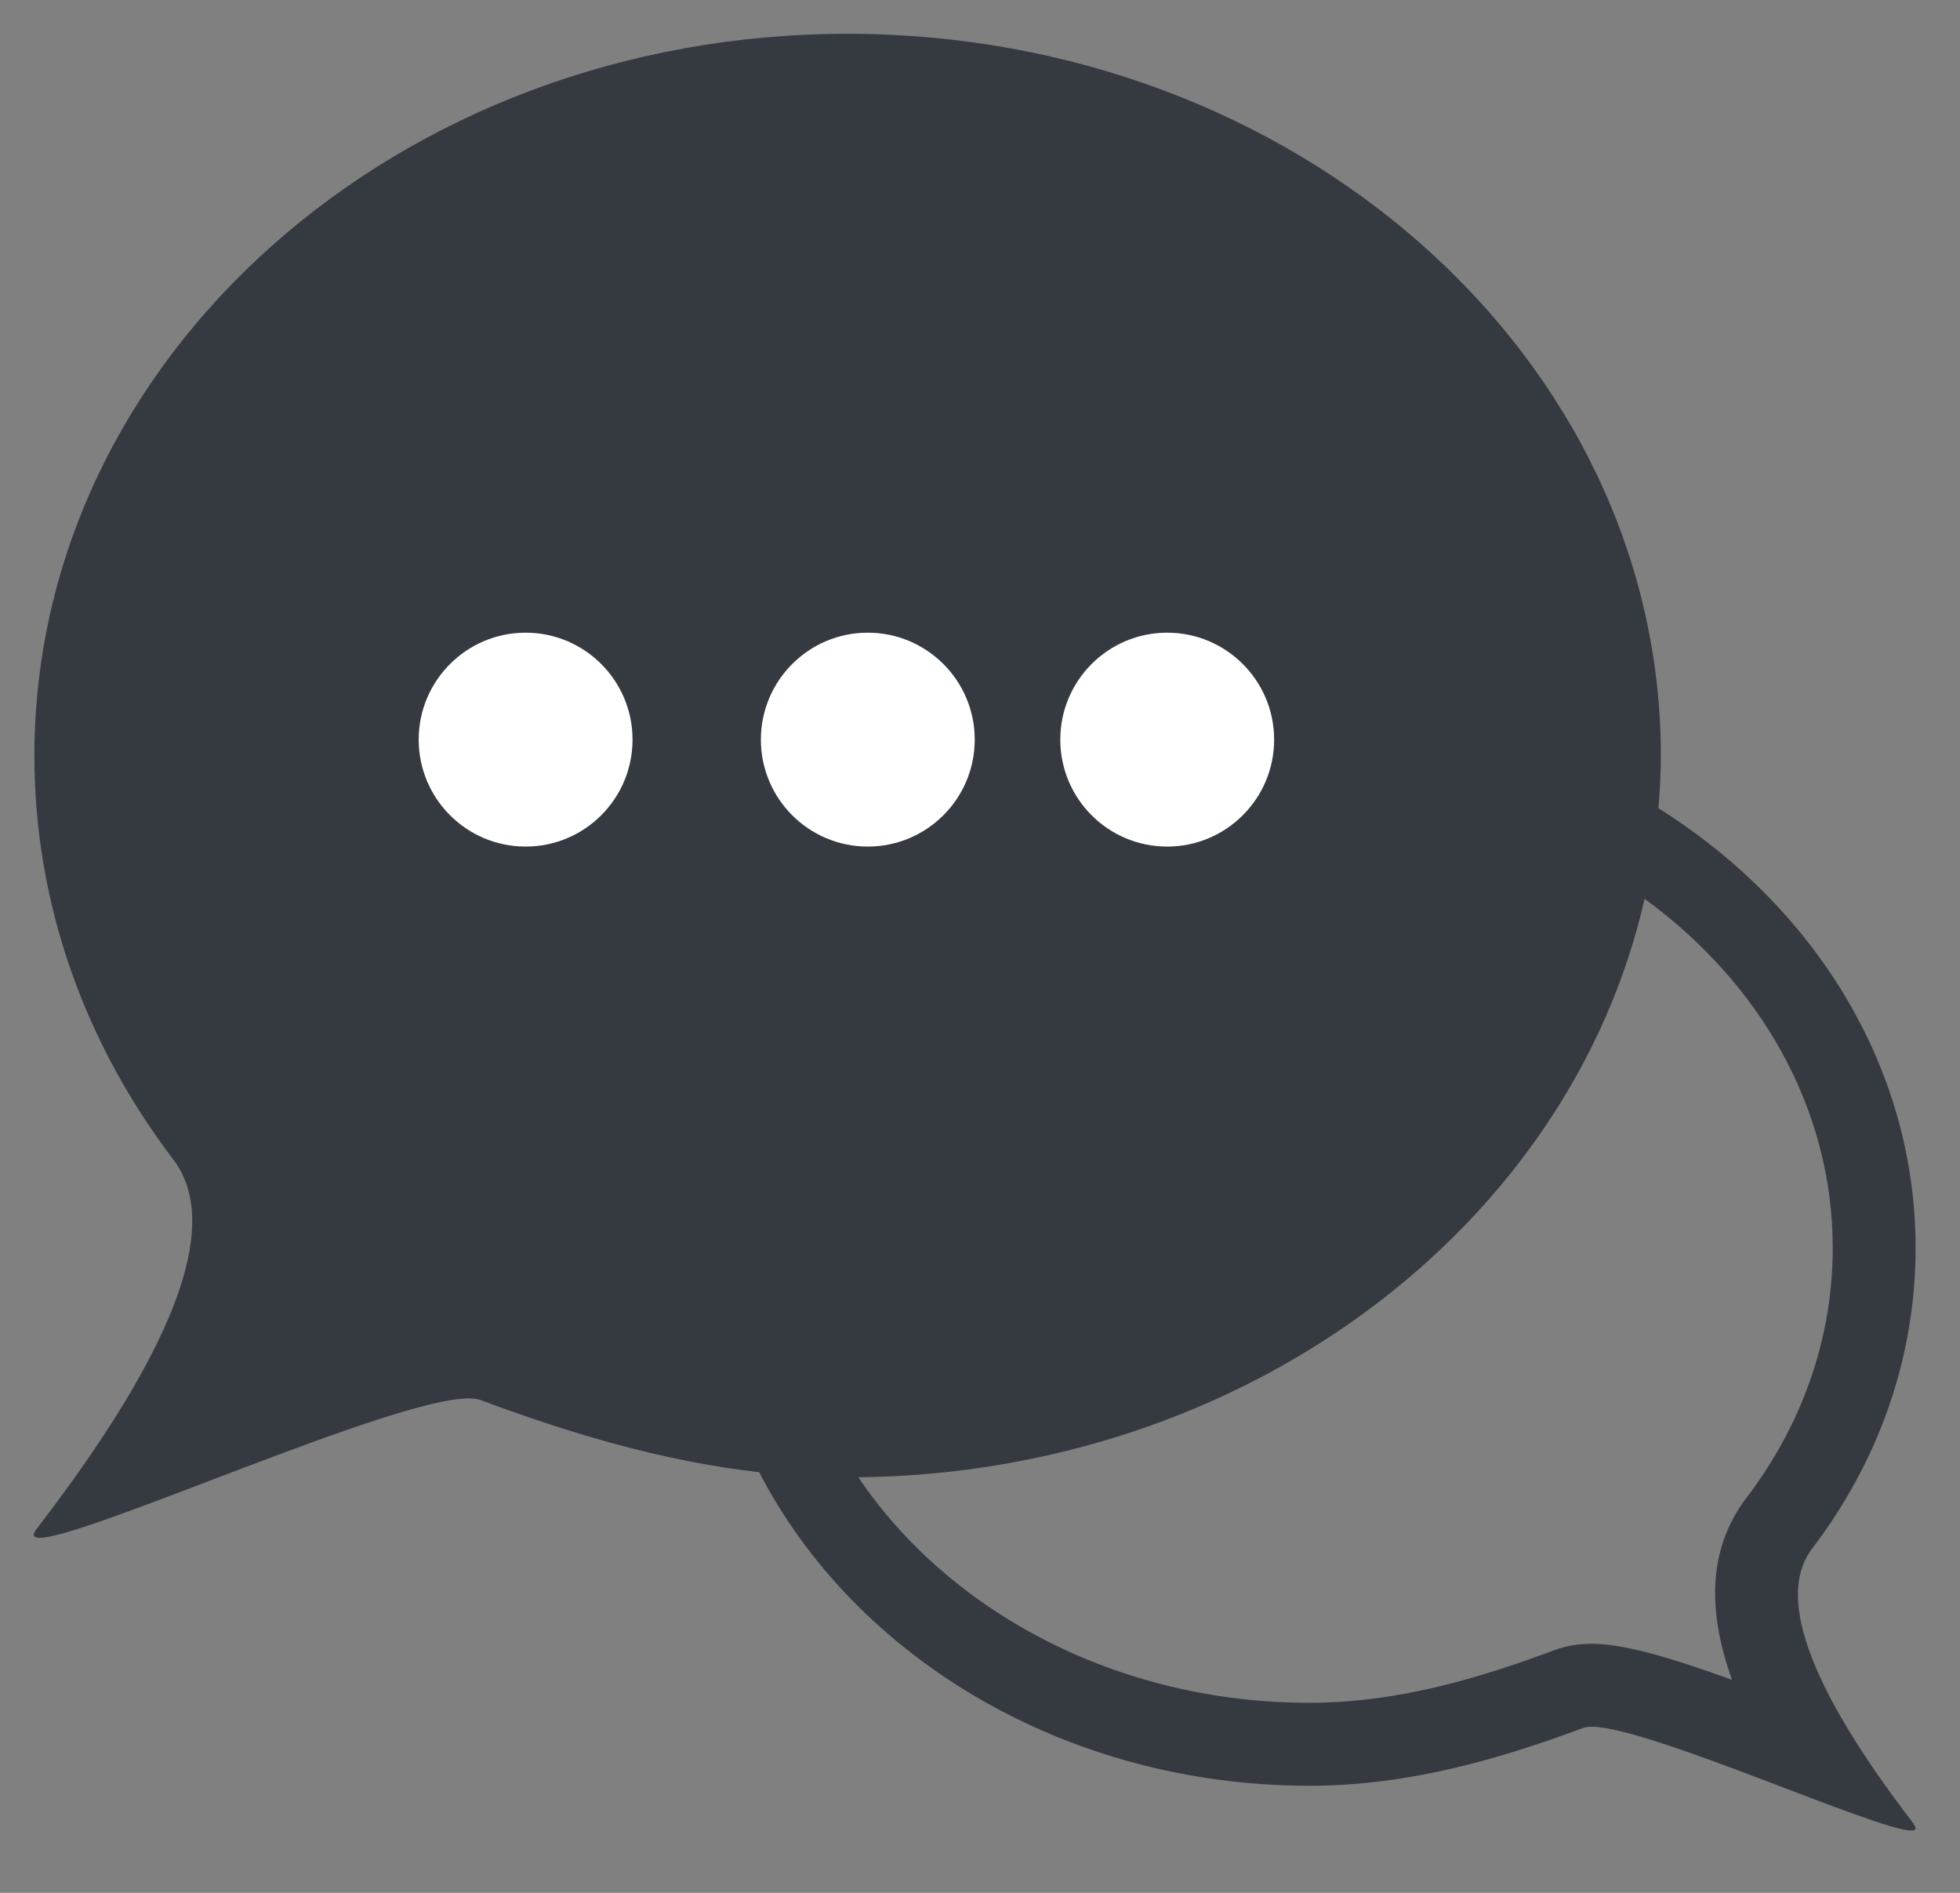 <svg width="29" height="28" viewBox="0 0 29 28" fill="none" xmlns="http://www.w3.org/2000/svg">
<rect x="0" y="0" width="29" height="28" fill="#808080" stroke="none"/>
<path d="M12.84 20.75C18.956 20.75 23.914 16.5 23.914 11.258C23.914 6.015 18.956 1.766 12.84 1.766C6.724 1.766 1.766 6.015 1.766 11.258C1.766 16.5 6.724 20.75 12.84 20.75Z" fill="#343A40"/>
<path d="M28.319 26.985C26.485 24.599 26.383 23.47 26.813 22.907C27.779 21.638 28.343 20.109 28.343 18.461C28.343 15.773 26.838 13.398 24.538 11.956C24.56 11.698 24.574 11.44 24.574 11.176C24.571 5.281 19.183 0.5 12.539 0.5C5.894 0.5 0.509 5.281 0.509 11.179C0.509 13.389 1.265 15.444 2.562 17.149C3.137 17.904 3.003 19.417 0.539 22.621C0.471 22.709 0.495 22.748 0.588 22.748C1.278 22.748 5.798 20.686 6.934 20.686C7.003 20.686 7.06 20.694 7.101 20.707C8.399 21.191 9.773 21.611 11.233 21.778C12.648 24.516 15.764 26.416 19.377 26.416C20.834 26.416 22.178 26.024 23.427 25.56C23.459 25.549 23.5 25.543 23.55 25.543C24.398 25.543 27.766 27.078 28.278 27.078C28.349 27.078 28.365 27.051 28.313 26.985H28.319ZM10.589 20.018C9.53 19.818 8.547 19.488 7.674 19.164C7.446 19.079 7.205 19.038 6.934 19.038C6.302 19.038 5.412 19.299 4.153 19.752C4.61 18.472 4.668 17.201 3.868 16.149C2.746 14.672 2.152 12.956 2.152 11.179C2.152 6.198 6.811 2.148 12.539 2.148C18.266 2.148 22.912 6.187 22.925 11.157C22.925 11.165 22.925 11.171 22.925 11.179C22.925 11.607 22.89 12.027 22.821 12.442C22.112 16.828 17.773 20.21 12.536 20.21C12.319 20.21 12.106 20.202 11.895 20.189C11.449 20.158 11.011 20.101 10.584 20.018H10.589ZM25.625 24.848C24.689 24.511 24.023 24.316 23.552 24.316C23.352 24.316 23.172 24.346 23.002 24.409C21.967 24.794 20.724 25.189 19.377 25.189C16.533 25.189 14.044 23.846 12.7 21.853C18.455 21.787 23.235 18.134 24.333 13.296C26.033 14.532 27.117 16.388 27.117 18.459C27.117 19.779 26.676 21.062 25.838 22.16C25.242 22.943 25.283 23.89 25.625 24.843V24.848Z" fill="#343A40"/>
<path d="M7.777 9.359C6.904 9.359 6.195 10.068 6.195 10.941C6.195 11.815 6.904 12.523 7.777 12.523C8.651 12.523 9.359 11.815 9.359 10.941C9.359 10.068 8.651 9.359 7.777 9.359Z" fill="white"/>
<path d="M12.84 9.359C11.966 9.359 11.258 10.068 11.258 10.941C11.258 11.815 11.966 12.523 12.84 12.523C13.713 12.523 14.422 11.815 14.422 10.941C14.422 10.068 13.713 9.359 12.84 9.359Z" fill="white"/>
<path d="M17.27 9.359C16.396 9.359 15.688 10.068 15.688 10.941C15.688 11.815 16.396 12.523 17.27 12.523C18.143 12.523 18.852 11.815 18.852 10.941C18.852 10.068 18.143 9.359 17.27 9.359Z" fill="white"/>
<path d="M5.879 20.75C7.102 20.75 8.094 19.617 8.094 18.219C8.094 16.821 7.102 15.687 5.879 15.687C4.656 15.687 3.664 16.821 3.664 18.219C3.664 19.617 4.656 20.75 5.879 20.75Z" fill="#343A40"/>
</svg>
